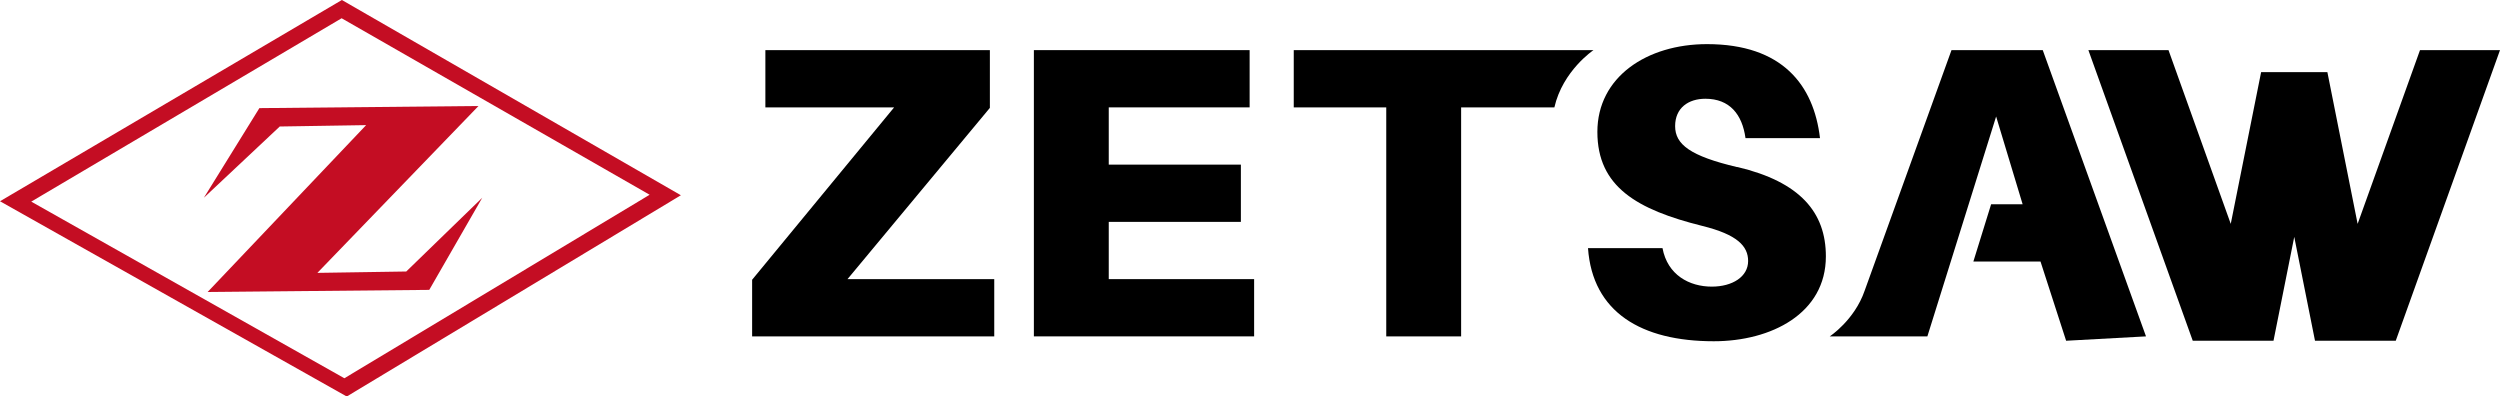 <?xml version="1.0" encoding="UTF-8"?>
<svg id="Vrstva_1" data-name="Vrstva 1" xmlns="http://www.w3.org/2000/svg" viewBox="0 0 200 31.72">
  <defs>
    <style>
      .cls-1, .cls-2 {
        stroke-width: 0px;
      }

      .cls-2 {
        fill: #c40d23;
      }
    </style>
  </defs>
  <g>
    <path class="cls-2" d="m27.35,0L0,16.1l27.74,15.62,26.73-16.1L27.35,0Zm.2,30.26L2.5,16.13,27.33,1.46l24.64,14.12-24.42,14.68Z"/>
    <polygon class="cls-2" points="32.5 21.72 25.39 21.83 38.28 8.48 20.75 8.65 16.31 15.82 22.38 10.12 29.29 10.01 16.61 23.36 34.34 23.19 38.58 15.82 32.5 21.72"/>
  </g>
  <g>
    <polygon class="cls-1" points="79.19 8.63 79.19 4.01 61.23 4.01 61.23 8.59 71.53 8.59 60.17 22.38 60.17 26.91 79.54 26.91 79.54 22.33 67.8 22.33 79.19 8.63"/>
    <polygon class="cls-1" points="88.7 17.75 99.27 17.75 99.27 13.17 88.7 13.17 88.7 8.59 99.97 8.59 99.97 4.01 82.71 4.01 82.71 26.91 100.33 26.91 100.33 22.33 88.7 22.33 88.7 17.75"/>
    <path class="cls-1" d="m103.5,4.01v4.58h7.4v18.32h5.99V8.59h7.46c.67-2.94,3.13-4.58,3.13-4.58h-23.98Z"/>
    <path class="cls-1" d="m138.98,13.37c-3.77-.89-4.97-1.82-4.97-3.28s1.06-2.19,2.42-2.19c1.95,0,2.95,1.26,3.21,3.15h5.96c-.5-4.24-3.01-7.52-9.04-7.52-4.8,0-8.77,2.62-8.77,7.02s3.18,6.22,8.38,7.52c2.81.69,3.68,1.62,3.68,2.81,0,1.26-1.26,2.05-2.91,2.05-1.79,0-3.54-.93-3.94-3.08h-5.96c.36,5.13,4.27,7.45,10.06,7.45,4.6,0,8.97-2.22,8.97-6.79,0-3.51-2.05-5.96-7.08-7.15Z"/>
    <path class="cls-1" d="m156.12,4.01l-6.95,19.25c-.81,2.35-2.79,3.65-2.79,3.65h7.81l5.5-17.59,2.12,7.02h-2.52l-1.42,4.58h5.37l2.05,6.34,6.39-.35-8.26-22.9h-7.3Z"/>
    <polygon class="cls-1" points="193.6 4.01 188.61 17.91 186.19 5.77 180.89 5.77 178.46 17.91 173.48 4.01 167.07 4.01 175.42 27.26 181.88 27.26 183.54 18.95 185.2 27.26 191.66 27.26 200 4.01 193.6 4.01"/>
  </g>
</svg>